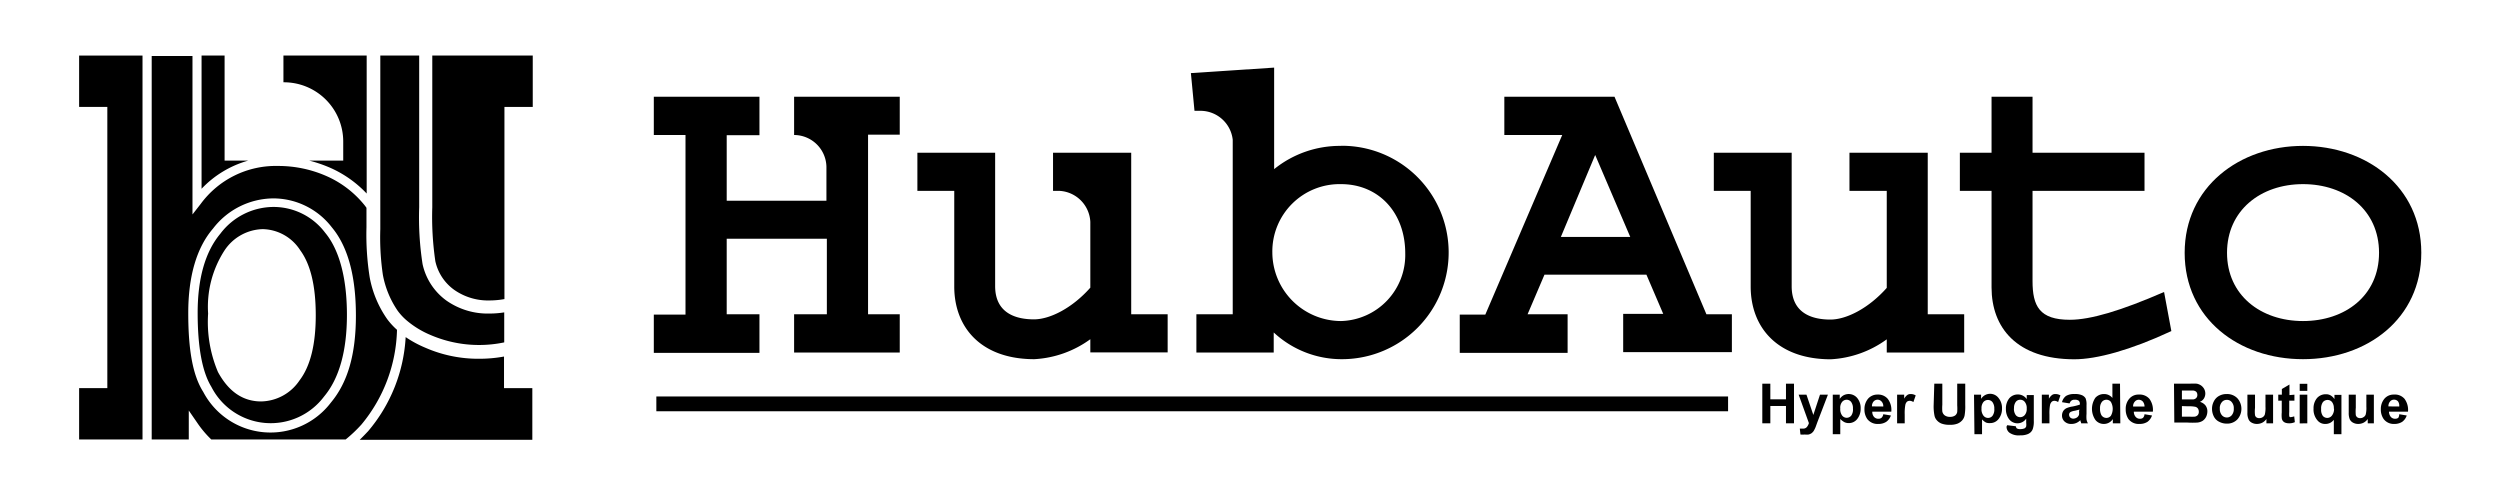 <svg id="圖層_1" data-name="圖層 1" xmlns="http://www.w3.org/2000/svg" viewBox="0 0 236.65 46.86"><polygon points="10.16 5.26 7.49 5.26 7.49 10.12 10.16 10.12 10.16 36.74 7.49 36.74 7.49 41.6 10.16 41.6 13.49 41.6 13.49 5.26 12.84 5.26 10.16 5.26"/><path d="M21.55,15.2h-.29V13.74h0V5.26H19.08V17.87a9.68,9.68,0,0,1,4.43-2.67Z"/><path d="M32.49,13.41V15.2H29.26a12.87,12.87,0,0,1,2.06.71,10.66,10.66,0,0,1,3.39,2.41V5.26H26.83V7.79h0A5.61,5.61,0,0,1,32.49,13.41Z"/><path d="M47.71,5.26H40.92V19.62a28.88,28.88,0,0,0,.29,5.11A4.53,4.53,0,0,0,43,27.44a5.59,5.59,0,0,0,3.38,1,7.76,7.76,0,0,0,1.37-.13V10.12h2.68V5.26Z"/><path d="M47.71,33.75a12.87,12.87,0,0,1-2.36.21,12.48,12.48,0,0,1-5.1-1.05,10.48,10.48,0,0,1-1.85-1,15,15,0,0,1-3.54,8.89c-.27.29-.54.57-.81.83H50.39V36.74H47.71Z"/><path d="M36.24,26a8.87,8.87,0,0,0,1.4,3.41l0,0a5.37,5.37,0,0,0,.83.9,8.62,8.62,0,0,0,2.26,1.39,11.62,11.62,0,0,0,7,.71V29.57a8.83,8.83,0,0,1-1.37.11,6.8,6.8,0,0,1-4.12-1.24A5.78,5.78,0,0,1,40,25a28.81,28.81,0,0,1-.32-5.39V5.26H36V21.7A24.22,24.22,0,0,0,36.24,26Z"/><path d="M25.86,19.59a6.33,6.33,0,0,0-5,2.53c-1.43,1.71-2.15,4.23-2.15,7.5s.44,5.6,1.3,7a6.31,6.31,0,0,0,10.67.91c1.43-1.71,2.16-4.31,2.16-7.73s-.7-6.14-2.07-7.78A6.11,6.11,0,0,0,25.86,19.59ZM28.36,36A4.47,4.47,0,0,1,24.72,38q-2.58,0-4.09-2.79a12.17,12.17,0,0,1-.93-5.53,9.83,9.83,0,0,1,1.53-5.94,4.47,4.47,0,0,1,3.64-2.05,4.32,4.32,0,0,1,3.55,2q1.47,2,1.47,6.15T28.36,36Z"/><path d="M37.58,31.22a6.67,6.67,0,0,1-.92-1A10.08,10.08,0,0,1,35,26.28a25.81,25.81,0,0,1-.31-4.76V19.67l-.13-.18A9.56,9.56,0,0,0,31,16.71a11.3,11.3,0,0,0-4.68-1A8.82,8.82,0,0,0,19,19.3l-.78,1v-15H14.36V41.6h3.51V38.86l.8,1.16A9.82,9.82,0,0,0,20,41.6H32.72a13.13,13.13,0,0,0,1.49-1.41A14.55,14.55,0,0,0,37.58,31.22ZM31.33,38.1a7.19,7.19,0,0,1-12.09-1c-1-1.57-1.42-4-1.42-7.47s.79-6.19,2.35-8a7.25,7.25,0,0,1,5.69-2.85,7,7,0,0,1,5.56,2.75c1.51,1.81,2.27,4.61,2.27,8.34S32.89,36.23,31.33,38.1Z"/><path d="M166.82,40.07V36.32h.76V37.8h1.48V36.32h.76v3.75h-.76V38.43h-1.48v1.64Z"/><path d="M170.26,37.36H171l.65,1.92.63-1.92h.75l-1,2.61-.17.47a3,3,0,0,1-.18.36,1,1,0,0,1-.2.21,1,1,0,0,1-.27.12,1.4,1.4,0,0,1-.37,0,1.9,1.9,0,0,1-.41,0l-.06-.56.3,0a.44.44,0,0,0,.37-.15,1,1,0,0,0,.19-.37Z"/><path d="M173.49,37.36h.66v.4a1.07,1.07,0,0,1,.36-.34,1.05,1.05,0,0,1,1.29.25,1.48,1.48,0,0,1,.33,1,1.54,1.54,0,0,1-.33,1,1,1,0,0,1-.8.38.91.91,0,0,1-.41-.09,1.57,1.57,0,0,1-.39-.3V41.1h-.71Zm.71,1.31a1,1,0,0,0,.18.67.55.55,0,0,0,.86,0,1,1,0,0,0,.16-.66,1,1,0,0,0-.17-.63.53.53,0,0,0-.42-.21.55.55,0,0,0-.44.21A.86.86,0,0,0,174.2,38.67Z"/><path d="M178.27,39.21l.72.12a1.18,1.18,0,0,1-.44.6,1.32,1.32,0,0,1-.74.2,1.22,1.22,0,0,1-1.05-.46,1.56,1.56,0,0,1-.27-.94,1.5,1.5,0,0,1,.35-1,1.17,1.17,0,0,1,.9-.38,1.18,1.18,0,0,1,.95.4,1.71,1.71,0,0,1,.34,1.22h-1.8a.72.72,0,0,0,.17.5.54.54,0,0,0,.42.17.45.45,0,0,0,.28-.09A.55.55,0,0,0,178.27,39.21Zm0-.73a.62.62,0,0,0-.16-.47.5.5,0,0,0-.76,0,.67.67,0,0,0-.15.46Z"/><path d="M180.3,40.07h-.72V37.36h.67v.38a1.05,1.05,0,0,1,.31-.36.53.53,0,0,1,.31-.08.9.9,0,0,1,.47.13l-.22.63a.64.64,0,0,0-.34-.12.45.45,0,0,0-.26.08.6.6,0,0,0-.16.3,4.32,4.32,0,0,0-.06.91Z"/><path d="M183.1,36.32h.76v2a4,4,0,0,0,0,.63.61.61,0,0,0,.23.37.82.82,0,0,0,.5.14.81.81,0,0,0,.48-.13.53.53,0,0,0,.2-.33,4.54,4.54,0,0,0,0-.63V36.32h.76v2a5.08,5.08,0,0,1-.06,1,1,1,0,0,1-.23.47,1.2,1.2,0,0,1-.44.31,1.82,1.82,0,0,1-.72.11,2.09,2.09,0,0,1-.81-.12,1.14,1.14,0,0,1-.44-.32.93.93,0,0,1-.21-.42,4.39,4.39,0,0,1-.08-1Z"/><path d="M186.86,37.36h.67v.4a1,1,0,0,1,1.65-.09,1.48,1.48,0,0,1,.33,1,1.54,1.54,0,0,1-.33,1,1,1,0,0,1-.81.38A.91.91,0,0,1,188,40a1.38,1.38,0,0,1-.38-.3V41.1h-.72Zm.71,1.31a1,1,0,0,0,.18.67.54.54,0,0,0,.44.22.53.53,0,0,0,.42-.2,1,1,0,0,0,.17-.66,1,1,0,0,0-.17-.63.54.54,0,0,0-.43-.21.56.56,0,0,0-.44.21A.91.91,0,0,0,187.57,38.67Z"/><path d="M190,40.25l.82.1a.34.34,0,0,0,.09.2.58.58,0,0,0,.33.07,1,1,0,0,0,.42-.08.37.37,0,0,0,.14-.18,1.21,1.21,0,0,0,0-.33v-.4a1,1,0,0,1-.81.44,1,1,0,0,1-.86-.46,1.57,1.57,0,0,1-.25-.91,1.52,1.52,0,0,1,.32-1,1.06,1.06,0,0,1,.82-.36,1,1,0,0,1,.83.44v-.38h.67v2.43a2.22,2.22,0,0,1-.08.72.8.8,0,0,1-.22.37.92.92,0,0,1-.38.21,1.77,1.77,0,0,1-.61.08,1.53,1.53,0,0,1-1-.24.7.7,0,0,1-.29-.59Zm.64-1.59a1,1,0,0,0,.17.63.53.53,0,0,0,.41.2.57.57,0,0,0,.45-.21.88.88,0,0,0,.18-.6.93.93,0,0,0-.18-.63.54.54,0,0,0-.44-.21.51.51,0,0,0-.42.21A.93.93,0,0,0,190.65,38.66Z"/><path d="M194,40.07h-.72V37.36h.67v.38a1.17,1.17,0,0,1,.31-.36.53.53,0,0,1,.31-.08.9.9,0,0,1,.47.13l-.22.63a.64.64,0,0,0-.34-.12.39.39,0,0,0-.25.08.61.61,0,0,0-.17.3,4.32,4.32,0,0,0-.06.91Z"/><path d="M195.85,38.18l-.66-.11a1.05,1.05,0,0,1,.38-.59,1.46,1.46,0,0,1,.8-.18,1.61,1.61,0,0,1,.71.11.76.76,0,0,1,.34.29,1.54,1.54,0,0,1,.09.64v.84a3.17,3.17,0,0,0,0,.53,1.22,1.22,0,0,0,.13.36H197s0-.12-.07-.21a.46.46,0,0,0,0-.09,1.25,1.25,0,0,1-.39.27,1.13,1.13,0,0,1-.45.09.89.89,0,0,1-.66-.23.75.75,0,0,1-.24-.57.81.81,0,0,1,.11-.41.77.77,0,0,1,.31-.28,2.23,2.23,0,0,1,.57-.16,5.48,5.48,0,0,0,.7-.18v-.07a.38.38,0,0,0-.11-.3.57.57,0,0,0-.38-.09.43.43,0,0,0-.47.34Zm1,.59-.44.11A1.28,1.28,0,0,0,196,39a.29.29,0,0,0-.14.26.38.38,0,0,0,.11.26.42.42,0,0,0,.29.11.66.66,0,0,0,.37-.13.56.56,0,0,0,.17-.24,1.33,1.33,0,0,0,0-.35Z"/><path d="M200.71,40.07H200v-.4a1,1,0,0,1-.85.46,1,1,0,0,1-.8-.38,1.86,1.86,0,0,1,0-2.1,1.09,1.09,0,0,1,.82-.35,1,1,0,0,1,.79.37V36.32h.72Zm-1.92-1.42a1.25,1.25,0,0,0,.12.63.55.55,0,0,0,.49.28.54.54,0,0,0,.42-.21,1.33,1.33,0,0,0,0-1.3.52.52,0,0,0-.43-.21.54.54,0,0,0-.43.21A.93.93,0,0,0,198.79,38.65Z"/><path d="M203,39.21l.71.12a1.23,1.23,0,0,1-.43.6,1.35,1.35,0,0,1-.75.2,1.22,1.22,0,0,1-1.05-.46,1.63,1.63,0,0,1-.26-.94,1.45,1.45,0,0,1,.35-1,1.13,1.13,0,0,1,.89-.38,1.22,1.22,0,0,1,1,.4,1.76,1.76,0,0,1,.33,1.22h-1.8a.72.72,0,0,0,.18.5.52.52,0,0,0,.41.17.43.43,0,0,0,.28-.09A.56.56,0,0,0,203,39.21Zm0-.73a.72.72,0,0,0-.16-.47.52.52,0,0,0-.38-.17.48.48,0,0,0-.38.18.63.63,0,0,0-.16.46Z"/><path d="M205.79,36.32h1.49a5.06,5.06,0,0,1,.67,0,1.11,1.11,0,0,1,.39.16,1,1,0,0,1,.29.31.91.91,0,0,1,0,.92.84.84,0,0,1-.39.33,1,1,0,0,1,.53.34.91.91,0,0,1,.18.56,1.25,1.25,0,0,1-.11.5,1,1,0,0,1-.33.39A1.14,1.14,0,0,1,208,40a7.92,7.92,0,0,1-.91,0h-1.27Zm.75.63v.86h1.05a.46.46,0,0,0,.3-.13.39.39,0,0,0,.11-.3.43.43,0,0,0-.09-.28.49.49,0,0,0-.29-.13h-1.08Zm0,1.49v1h.7a4.55,4.55,0,0,0,.52,0,.48.48,0,0,0,.28-.15.47.47,0,0,0,.1-.32.55.55,0,0,0-.08-.29.44.44,0,0,0-.24-.17,2.88,2.88,0,0,0-.67-.05Z"/><path d="M209.39,38.68a1.49,1.49,0,0,1,.18-.7,1.17,1.17,0,0,1,.5-.51,1.42,1.42,0,0,1,.72-.17,1.34,1.34,0,0,1,1,.4,1.5,1.5,0,0,1,0,2,1.32,1.32,0,0,1-1,.4,1.49,1.49,0,0,1-.71-.17,1.1,1.1,0,0,1-.51-.49A1.62,1.62,0,0,1,209.39,38.68Zm.74,0a.89.89,0,0,0,.19.62.62.62,0,0,0,.47.22.6.6,0,0,0,.47-.22.89.89,0,0,0,.19-.62.86.86,0,0,0-.19-.61.57.57,0,0,0-.47-.22.59.59,0,0,0-.47.22A.86.86,0,0,0,210.13,38.71Z"/><path d="M214.54,40.07v-.41a1.1,1.1,0,0,1-.39.35,1.13,1.13,0,0,1-.51.12,1,1,0,0,1-.49-.12.64.64,0,0,1-.31-.34,1.38,1.38,0,0,1-.1-.6V37.36h.72V38.6a3.08,3.08,0,0,0,0,.7.34.34,0,0,0,.14.21.45.45,0,0,0,.27.07.56.56,0,0,0,.33-.1.47.47,0,0,0,.19-.25,2.58,2.58,0,0,0,.06-.73V37.36h.72v2.71Z"/><path d="M217.19,37.36v.57h-.49V39a2.34,2.34,0,0,0,0,.39.15.15,0,0,0,.06.09.21.21,0,0,0,.12,0,1.07,1.07,0,0,0,.29-.07l.06.55a1.25,1.25,0,0,1-.56.11,1,1,0,0,1-.35-.06.53.53,0,0,1-.23-.17.55.55,0,0,1-.1-.28,2.73,2.73,0,0,1,0-.51V37.93h-.33v-.57H216v-.54l.72-.42v1Z"/><path d="M217.69,37v-.67h.72V37Zm0,3.08V37.36h.72v2.71Z"/><path d="M220.92,41.1V39.74a1.11,1.11,0,0,1-.35.29,1,1,0,0,1-.45.1.92.92,0,0,1-.76-.35,1.58,1.58,0,0,1-.36-1.1,1.49,1.49,0,0,1,.33-1,1.08,1.08,0,0,1,.82-.36.86.86,0,0,1,.47.11,1.09,1.09,0,0,1,.36.35v-.4h.66V41.1Zm0-2.42a.92.92,0,0,0-.17-.62.53.53,0,0,0-.42-.2.57.57,0,0,0-.44.2,1,1,0,0,0-.17.66,1,1,0,0,0,.16.65.55.55,0,0,0,.42.19.56.56,0,0,0,.44-.22A1,1,0,0,0,220.94,38.68Z"/><path d="M224.13,40.07v-.41a1.1,1.1,0,0,1-.39.35,1.13,1.13,0,0,1-.51.12,1,1,0,0,1-.49-.12.7.7,0,0,1-.32-.34,1.58,1.58,0,0,1-.09-.6V37.36H223V38.6a3.89,3.89,0,0,0,0,.7.41.41,0,0,0,.15.21.44.44,0,0,0,.26.07.52.52,0,0,0,.33-.1.44.44,0,0,0,.2-.25,2.58,2.58,0,0,0,.06-.73V37.36h.71v2.71Z"/><path d="M227.11,39.21l.71.12a1.17,1.17,0,0,1-.43.6,1.35,1.35,0,0,1-.75.2,1.19,1.19,0,0,1-1-.46,1.56,1.56,0,0,1-.27-.94,1.5,1.5,0,0,1,.35-1,1.14,1.14,0,0,1,.89-.38,1.2,1.2,0,0,1,1,.4,1.76,1.76,0,0,1,.33,1.22h-1.8a.78.78,0,0,0,.18.5.53.53,0,0,0,.41.17.48.48,0,0,0,.29-.09A.62.62,0,0,0,227.11,39.21Zm0-.73A.72.72,0,0,0,227,38a.5.5,0,0,0-.37-.17.48.48,0,0,0-.39.18.63.63,0,0,0-.15.46Z"/><rect x="62.13" y="37.53" width="101.45" height="1.4"/><path d="M75.17,12.78h0a3.07,3.07,0,0,1,3.06,3V19H68.79v-6.2h3.1V9.16h-10v3.62h3v17h-3v3.62h10V29.75h-3.1V22.6h9.48v7.15h-3.1v3.62h10V29.75h-3v-17h3V9.16h-10Z"/><path d="M107.08,14.46h-7.4v3.61h.65A3.09,3.09,0,0,1,103.21,21v6.23c-1.68,1.9-3.79,3-5.34,3s-3.67-.48-3.67-3.15V14.46H86.84v3.61h3.49v9.05C90.33,31,92.87,34,97.91,34a9.9,9.9,0,0,0,5.3-1.89v1.25h7.32V29.75h-3.45Z"/><path d="M126.94,13.81a9.91,9.91,0,0,0-6.33,2.2V6.4l-7.88.52.34,3.57h.62a3.08,3.08,0,0,1,3,2.74V29.75h-3.44v3.62h7.32v-1.9A9.44,9.44,0,0,0,127.12,34a10.1,10.1,0,0,0-.18-20.2Zm0,16.58a6.52,6.52,0,0,1-6.5-6.5,6.37,6.37,0,0,1,6.5-6.46c3.58,0,6.08,2.71,6.08,6.55A6.25,6.25,0,0,1,126.94,30.39Z"/><path d="M152.83,9.16H142.4v3.62h5.48l-7.28,17h-2.42v3.62h10.21V29.75H144.6L146.2,26h9.65l1.59,3.71h-3.79v3.62h10.29V29.75h-2.41Zm-5.08,13.27L151,14.67l3.32,7.76Z"/><path d="M182.48,14.46h-7.41v3.61h3.53v9.18c-1.68,1.9-3.79,3-5.34,3s-3.66-.48-3.66-3.15V14.46h-7.37v3.61h3.49v9.05c0,3.88,2.54,6.89,7.58,6.89a9.87,9.87,0,0,0,5.3-1.89v1.25h7.33V29.75h-3.45Z"/><path d="M195.93,30.27c-2.88,0-3.53-1.3-3.53-3.67V18.07H203V14.46H192.4V9.16h-3.88v5.3h-3v3.61h3v9.14c0,3.79,2.37,6.8,7.84,6.8,2.11,0,5.3-.86,9.18-2.67l-.69-3.7C200.8,29.4,197.91,30.27,195.93,30.27Z"/><path d="M218,13.81c-6,0-11.2,3.88-11.2,10.12S211.93,34,218,34s11.2-3.83,11.2-10.08S224,13.81,218,13.81Zm0,16.58c-4,0-7.19-2.45-7.19-6.46s3.18-6.5,7.19-6.5,7.2,2.45,7.2,6.5S222,30.39,218,30.39Z"/></svg>